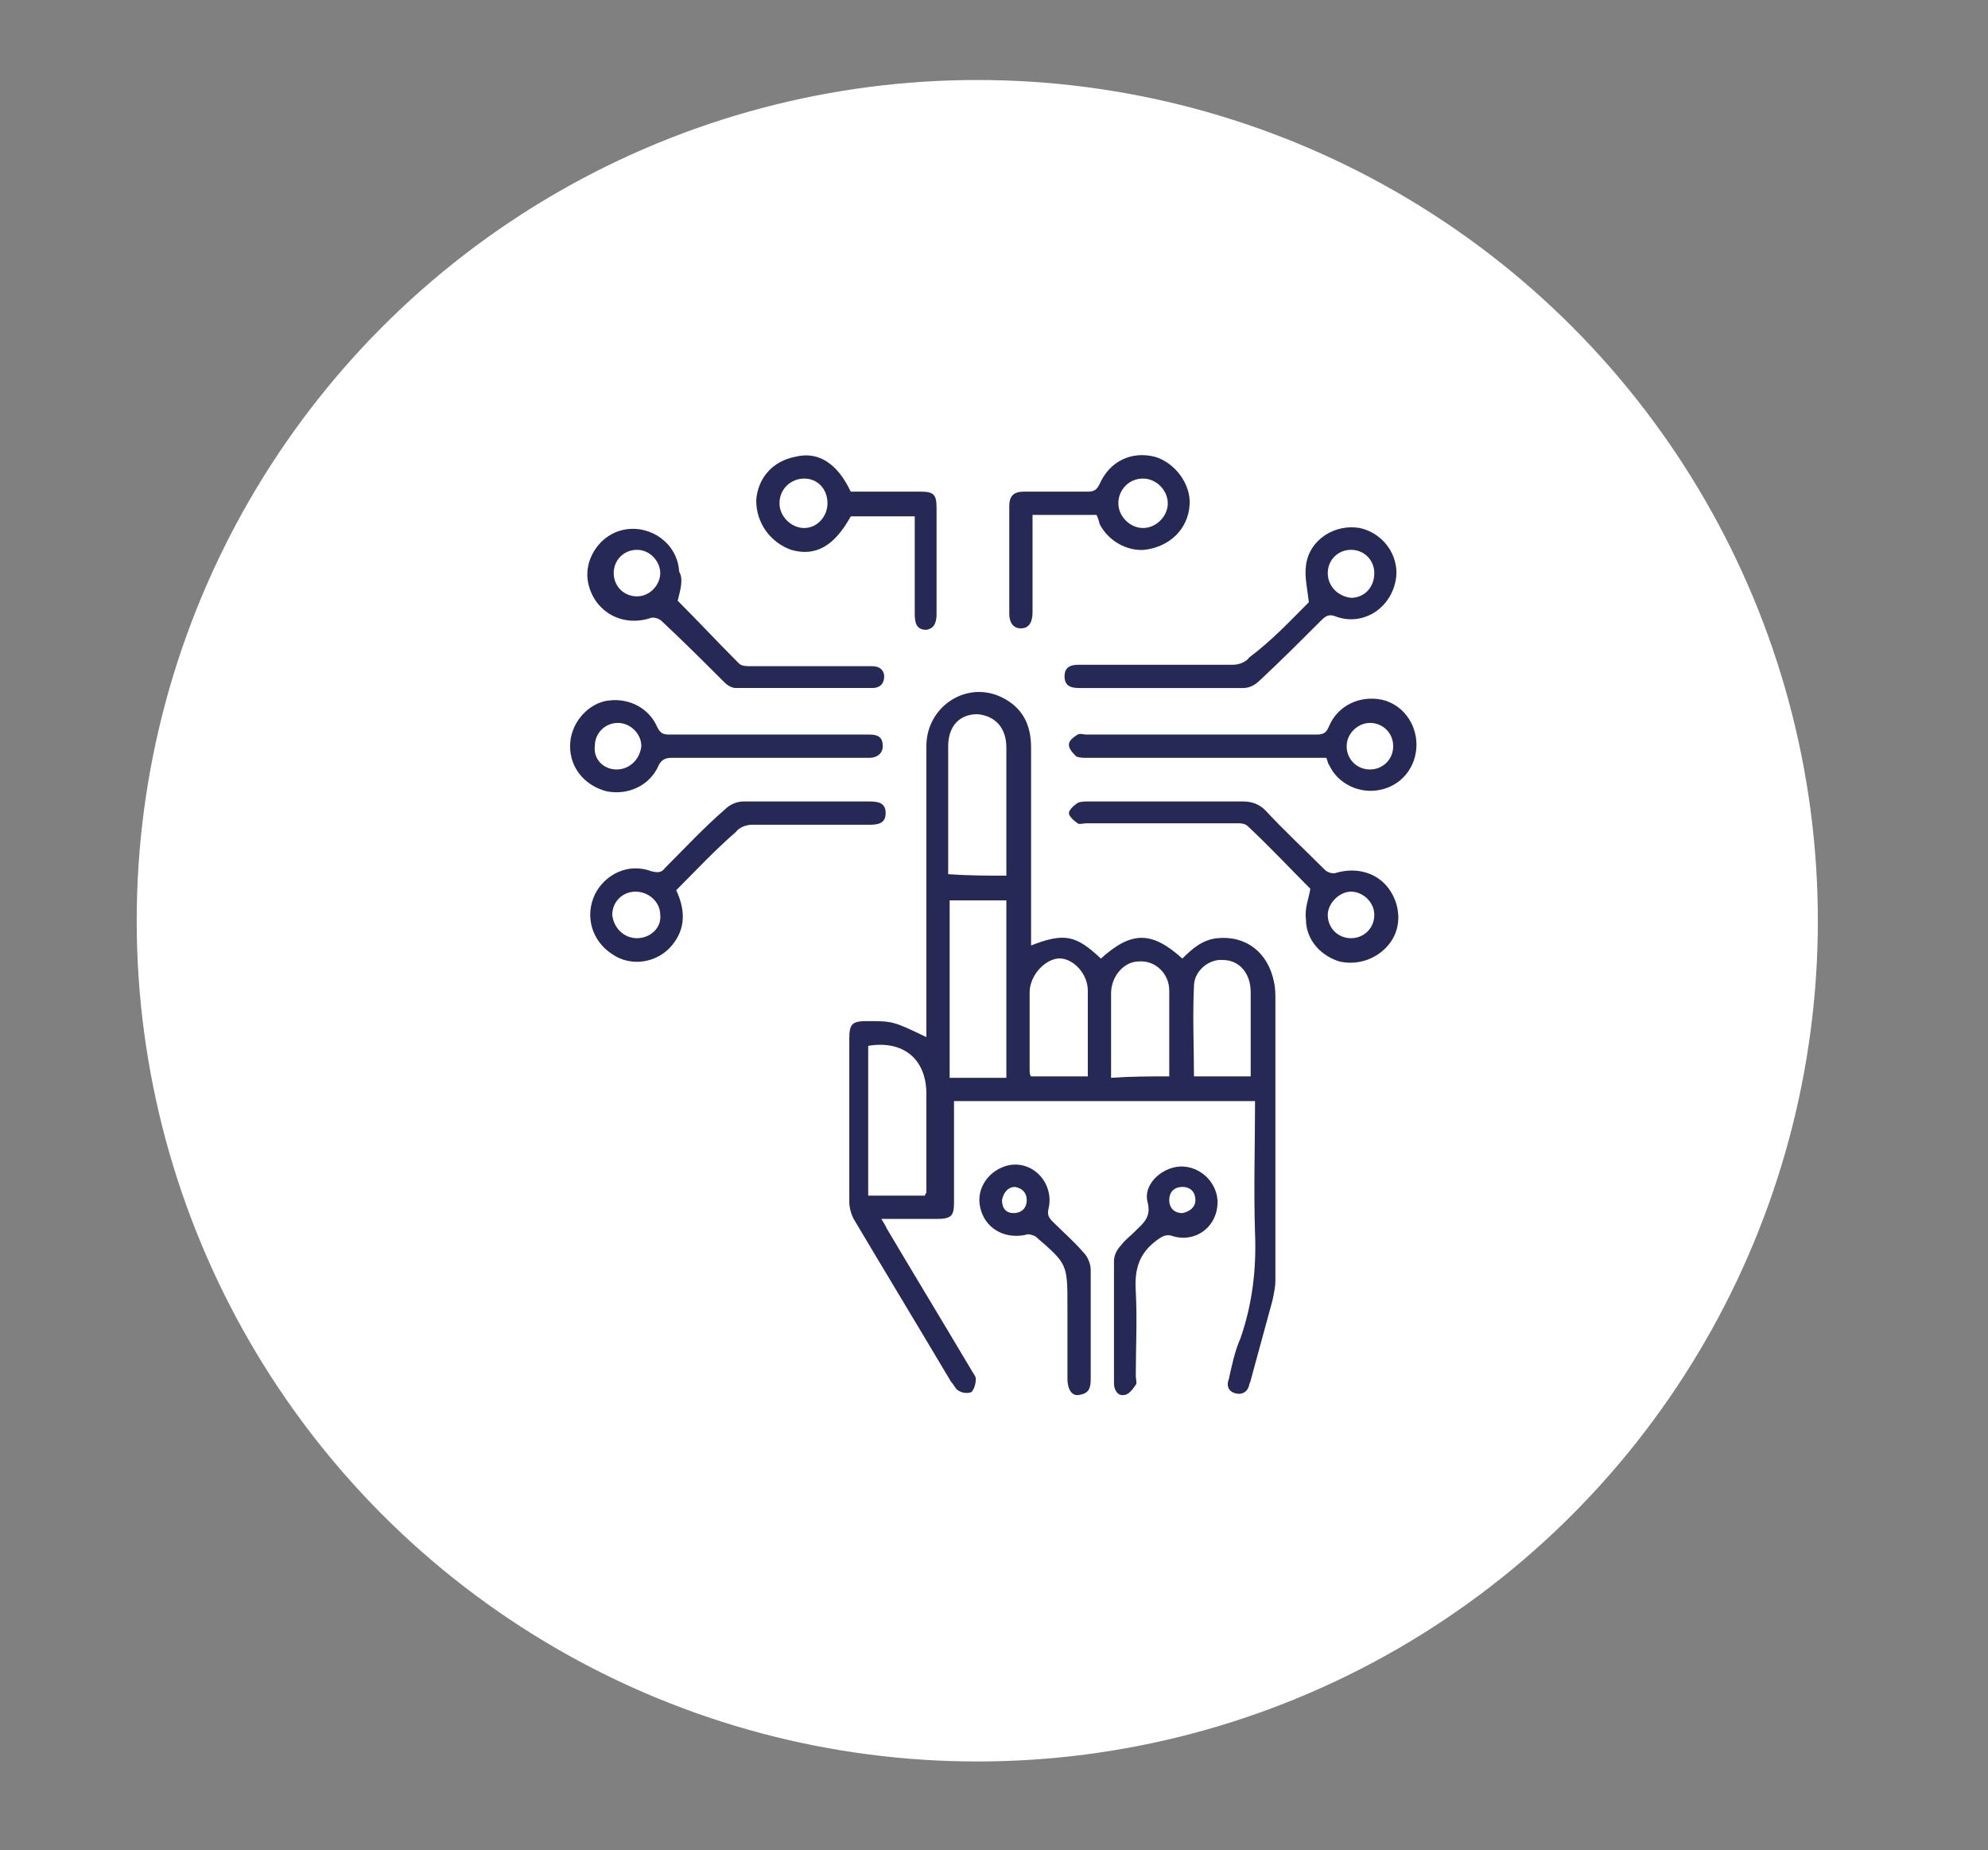 <svg xmlns="http://www.w3.org/2000/svg" xmlns:xlink="http://www.w3.org/1999/xlink" id="Capa_1" x="0px" y="0px" viewBox="0 0 136.7 127.2" style="enable-background:new 0 0 136.7 127.2;" xml:space="preserve"><rect x="0" y="0" width="136.7" height="127.2" fill="#808080" stroke="none"/><style type="text/css">	.st0{fill:#FFFFFF;}	.st1{fill:#262956;}</style><circle class="st0" cx="67.2" cy="63.3" r="57.8"></circle><g>	<path class="st1" d="M63.7,71.3c0-0.3,0-0.6,0-0.8c0-6.4,0-12.8,0-19.2c0-2.7,2.7-4.5,5.1-3.4c1.5,0.7,2.1,1.9,2.1,3.5  c0,4.3,0,8.5,0,12.8c0,0.3,0,0.5,0,0.8c2.3-0.9,3.1-0.7,4.8,0.9c2.1-1.9,3.5-1.9,5.6,0c0.7-0.7,1.4-1.3,2.4-1.4c2-0.2,3.5,1,3.9,3  c0.1,0.4,0.1,0.9,0.1,1.3c0,6.4,0,12.8,0,19.2c0,0.5-0.1,0.9-0.2,1.4c-0.5,1.8-1,3.7-1.5,5.5c0,0.1-0.1,0.2-0.1,0.3  c-0.1,0.5-0.5,0.7-0.9,0.6c-0.5-0.1-0.7-0.5-0.5-1c0.2-0.9,0.4-1.9,0.8-2.8c0.8-2.3,1.1-4.7,1-7.2c-0.1-3,0-6.1,0-9.1  c-6.9,0-13.7,0-20.7,0c0,0.3,0,0.6,0,0.8c0,2.1,0,4.1,0,6.2c0,0.9-0.2,1.1-1.2,1.1c-1.2,0-2.4,0-3.8,0c0.2,0.3,0.3,0.5,0.4,0.7  c1.9,3.2,3.9,6.5,5.8,9.7c0.1,0.2,0.3,0.4,0.3,0.6c0,0.3-0.1,0.7-0.3,0.9c-0.2,0.1-0.6,0.1-0.9-0.1c-0.2-0.1-0.3-0.4-0.5-0.6  c-2.2-3.7-4.5-7.5-6.7-11.2c-0.2-0.4-0.3-0.8-0.3-1.2c0-3.7,0-7.4,0-11.2c0-1,0.2-1.2,1.2-1.2C61.4,70.2,61.4,70.2,63.7,71.3z   M69.2,74.1c0-4.2,0-8.2,0-12.2c-1.3,0-2.6,0-3.9,0c0,4.1,0,8.2,0,12.2C66.6,74.1,67.9,74.1,69.2,74.1z M69.2,60.2  c0-0.3,0-0.5,0-0.7c0-2.7,0-5.4,0-8.1c0-1.4-0.8-2.2-2-2.3c-1.2,0-2,0.8-2,2.2c0,2.7,0,5.5,0,8.2c0,0.2,0,0.4,0,0.6  C66.6,60.2,67.9,60.2,69.2,60.2z M63.6,82.2c0-0.1,0.1-0.2,0.1-0.2c0-2.3,0-4.5,0-6.8c0-2.4-1.6-3.7-4-3.3c0,3.4,0,6.9,0,10.3  C61,82.2,62.3,82.2,63.6,82.2z M74.8,74c0-2,0-3.9,0-5.9c0-1.1-0.9-2.1-1.8-2.2c-0.8-0.1-1.8,0.7-2.1,1.7c-0.1,0.3-0.1,0.5-0.1,0.8  c0,1.7,0,3.4,0,5.1c0,0.2,0,0.4,0.1,0.5C72.2,74,73.5,74,74.8,74z M86,74c0-2,0-3.9,0-5.8c0-1.3-0.8-2.2-1.9-2.2  c-0.9-0.1-2,0.7-2,1.8c-0.1,2.1,0,4.1,0,6.2C83.3,74,84.6,74,86,74z M80.4,74c0-2,0-4,0-5.9c0-1.2-1-2.1-2.1-2c-1,0-1.9,1-1.9,2.2  c0,1.4,0,2.8,0,4.2c0,0.5,0,1.1,0,1.6C77.8,74,79,74,80.4,74z"></path>	<path class="st1" d="M90,41.4c-0.1-0.9-0.3-1.7-0.2-2.5c0.2-1.8,2-2.9,3.7-2.6c1.8,0.4,2.9,2.2,2.4,3.9c-0.5,1.8-2.3,2.8-4,2.2  c-0.5-0.2-0.7-0.1-1.1,0.3c-1.4,1.4-2.8,2.8-4.2,4.1c-0.3,0.3-0.7,0.5-1.1,0.5c-3.8,0-7.5,0-11.3,0c-0.5,0-1-0.1-1-0.8  c0-0.7,0.5-0.8,1-0.8c3.5,0,7,0,10.6,0c0.4,0,0.9-0.2,1.1-0.5C87.5,44,88.8,42.6,90,41.4z M94.5,39.4c0-0.9-0.7-1.6-1.6-1.6  c-0.9,0-1.6,0.7-1.6,1.6c0,0.9,0.7,1.6,1.6,1.7C93.8,41.1,94.5,40.4,94.5,39.4z"></path>	<path class="st1" d="M90.1,61.1c-1.4-1.4-2.8-2.9-4.3-4.3c-0.2-0.2-0.5-0.2-0.8-0.2c-3.4,0-6.9,0-10.3,0c-0.2,0-0.5,0.1-0.6,0  c-0.3-0.2-0.6-0.5-0.6-0.7c0-0.2,0.3-0.5,0.6-0.7c0.2-0.1,0.5-0.1,0.7-0.1c3.6,0,7.1,0,10.7,0c0.6,0,1.1,0.2,1.5,0.6  c1.3,1.4,2.7,2.7,4.1,4.1c0.2,0.2,0.6,0.3,0.8,0.2c1.4-0.4,2.8,0,3.6,1.1c0.8,1.1,0.9,2.6,0.1,3.7c-0.8,1.1-2.2,1.6-3.5,1.3  c-1.3-0.4-2.3-1.5-2.3-2.9C89.7,62.4,90,61.8,90.1,61.1z M94.5,62.9c0-0.9-0.8-1.6-1.6-1.6c-0.8,0-1.6,0.8-1.6,1.6  c0,0.9,0.7,1.6,1.6,1.6C93.8,64.5,94.5,63.8,94.5,62.9z"></path>	<path class="st1" d="M91.2,52.1c-2.9,0-5.8,0-8.7,0c-2.6,0-5.2,0-7.8,0c-0.2,0-0.5,0-0.7-0.1c-0.2-0.2-0.5-0.5-0.5-0.8  c0-0.3,0.3-0.5,0.6-0.7c0.2-0.1,0.4,0,0.6,0c5.3,0,10.6,0,15.8,0c0.5,0,0.7-0.1,0.9-0.6c0.6-1.4,2.1-2.1,3.6-1.8  c1.4,0.3,2.4,1.6,2.4,3.1c0,1.5-1,2.8-2.5,3.1c-1.4,0.3-2.9-0.4-3.5-1.7C91.3,52.5,91.3,52.3,91.2,52.1z M94.2,52.9  c0.9,0,1.6-0.7,1.6-1.6c0-0.9-0.7-1.6-1.6-1.6c-0.8,0-1.6,0.7-1.6,1.6C92.6,52.2,93.3,52.9,94.2,52.9z"></path>	<path class="st1" d="M46.6,41.3c1.4,1.4,2.8,2.9,4.2,4.3c0.2,0.2,0.5,0.2,0.8,0.2c2.6,0,5.3,0,7.9,0c0.2,0,0.3,0,0.5,0  c0.5,0,0.8,0.3,0.8,0.7c0,0.5-0.3,0.8-0.8,0.8c-3.1,0-6.3,0-9.4,0c-0.3,0-0.6-0.2-0.8-0.4c-1.4-1.4-2.8-2.8-4.3-4.2  c-0.2-0.2-0.6-0.3-0.8-0.2c-1.9,0.6-3.7-0.4-4.2-2.2c-0.5-1.7,0.7-3.6,2.5-3.9c1.8-0.3,3.6,1,3.7,2.9C47,39.8,46.8,40.5,46.6,41.3z   M42.2,39.4c0,0.9,0.7,1.6,1.6,1.6c0.9,0,1.6-0.8,1.6-1.6c0-0.8-0.7-1.6-1.6-1.6C42.9,37.8,42.2,38.5,42.2,39.4z"></path>	<path class="st1" d="M46.5,61.2c0.6,1.3,0.7,2.6-0.3,3.8c-1,1.2-2.8,1.5-4.1,0.6c-1.4-0.9-1.9-2.6-1.2-4.1c0.7-1.4,2.3-2.2,3.9-1.6  c0.4,0.1,0.7,0.1,0.9-0.2c1.4-1.4,2.7-2.8,4.2-4.1c0.3-0.3,0.8-0.5,1.2-0.5c2.9,0,5.8,0,8.7,0c0.6,0,1.1,0.1,1.1,0.8  c0,0.7-0.5,0.8-1.1,0.8c-2.7,0-5.4,0-8.1,0c-0.4,0-0.9,0.2-1.1,0.5C49.2,58.4,47.9,59.8,46.5,61.2z M43.8,64.5  c0.9,0,1.7-0.7,1.6-1.6c0-0.9-0.8-1.6-1.7-1.6c-0.9,0-1.6,0.7-1.6,1.6C42.2,63.8,42.9,64.5,43.8,64.5z"></path>	<path class="st1" d="M53,52.1c-2.3,0-4.5,0-6.8,0c-0.4,0-0.7,0.1-0.9,0.5c-0.6,1.4-2.1,2.1-3.6,1.8c-1.5-0.4-2.5-1.6-2.5-3.1  c0-1.5,1.1-2.8,2.4-3.1c1.5-0.3,3,0.4,3.6,1.8c0.2,0.4,0.4,0.5,0.8,0.5c4.4,0,8.9,0,13.3,0c0.2,0,0.3,0,0.5,0  c0.6,0,0.9,0.2,0.9,0.8c0,0.5-0.4,0.8-0.9,0.8c-0.9,0-1.9,0-2.8,0C55.8,52.1,54.4,52.1,53,52.1z M42.4,52.9c0.9,0,1.6-0.7,1.7-1.6  c0-0.9-0.8-1.6-1.6-1.6c-0.9,0-1.6,0.7-1.6,1.6C40.8,52.2,41.5,52.9,42.4,52.9z"></path>	<path class="st1" d="M75.4,35.4c-1.4,0-2.9,0-4.4,0c0,0.3,0,0.6,0,0.8c0,2,0,4,0,5.9c0,0.6-0.2,1.1-0.8,1.1c-0.6,0-0.8-0.5-0.8-1  c0-2.5,0-4.9,0-7.4c0-0.7,0.3-1,1-1c1.5,0,2.9,0,4.4,0c0.4,0,0.6-0.1,0.8-0.5c0.7-1.6,2.2-2.3,3.8-1.9c1.4,0.4,2.5,1.9,2.4,3.3  c-0.1,1.7-1.4,2.9-3.1,3.1c-1.2,0.1-2.5-0.6-3.1-1.8C75.6,35.9,75.5,35.6,75.4,35.4z M76.9,34.6c0,0.9,0.8,1.7,1.7,1.7  c0.9,0,1.7-0.8,1.7-1.7c0-0.9-0.8-1.7-1.7-1.7C77.6,32.9,76.9,33.7,76.9,34.6z"></path>	<path class="st1" d="M58.5,33.8c1.6,0,3.2,0,4.8,0c0.9,0,1.1,0.2,1.1,1.1c0,2.4,0,4.8,0,7.3c0,0.5-0.1,1-0.7,1.1  c-0.7,0-0.8-0.5-0.8-1.1c0-2,0-4,0-5.9c0-0.3,0-0.5,0-0.8c-1.5,0-3,0-4.4,0c-1.1,2-2.4,2.8-4.1,2.3C53,37.3,52,36,52,34.4  c0.1-1.5,1.1-2.7,2.7-3C56.3,31,57.6,31.9,58.5,33.8z M55.3,32.9c-0.9,0-1.7,0.7-1.7,1.7c0,0.9,0.8,1.7,1.7,1.7  c0.9,0,1.6-0.8,1.6-1.7C56.9,33.6,56.2,32.9,55.3,32.9z"></path>	<path class="st1" d="M73.4,91.2c0-0.5,0-0.9,0-1.4c0-2.9,0-2.9-2.2-4.8c-0.2-0.1-0.5-0.2-0.7-0.1c-1.5,0.3-2.8-0.5-3.1-1.9  c-0.3-1.3,0.6-2.6,2-2.9c1.7-0.3,3.1,1.3,2.7,3c-0.1,0.4,0,0.6,0.3,0.9c0.7,0.7,1.4,1.3,2.1,2.1c0.3,0.3,0.5,0.8,0.5,1.2  c0,2.5,0,5,0,7.5c0,0.6-0.1,1-0.8,1.1c-0.5,0.1-0.8-0.4-0.8-1.1C73.4,93.5,73.4,92.4,73.4,91.2z M68.9,82.5c0,0.6,0.3,0.9,0.8,0.9  c0.5,0,0.9-0.3,0.9-0.9c0-0.5-0.3-0.8-0.8-0.9C69.3,81.6,69,82,68.9,82.5z"></path>	<path class="st1" d="M76.6,90.7c0-1.3,0-2.7,0-4c0-0.4,0.2-0.8,0.5-1.1c0.2-0.3,0.6-0.6,0.9-0.9c0.6-0.6,1.2-1,0.9-2.1  c-0.3-1.3,1.2-2.5,2.5-2.4c1.4,0.1,2.5,1.4,2.3,2.8c-0.2,1.5-1.6,2.4-3,2c-0.5-0.2-0.8,0-1.2,0.3c-1.2,0.9-1.5,2-1.4,3.5  c0.1,1.9,0,3.9,0,5.8c0,0.2,0.1,0.5,0,0.6c-0.2,0.3-0.5,0.7-0.8,0.7c-0.4,0.1-0.7-0.3-0.7-0.8C76.6,93.6,76.6,92.2,76.6,90.7z   M81.3,83.4c0.5-0.1,0.9-0.4,0.9-0.9c0-0.5-0.3-0.9-0.9-0.9c-0.5,0-0.9,0.3-0.9,0.9C80.4,83.1,80.8,83.4,81.3,83.4z"></path></g></svg>